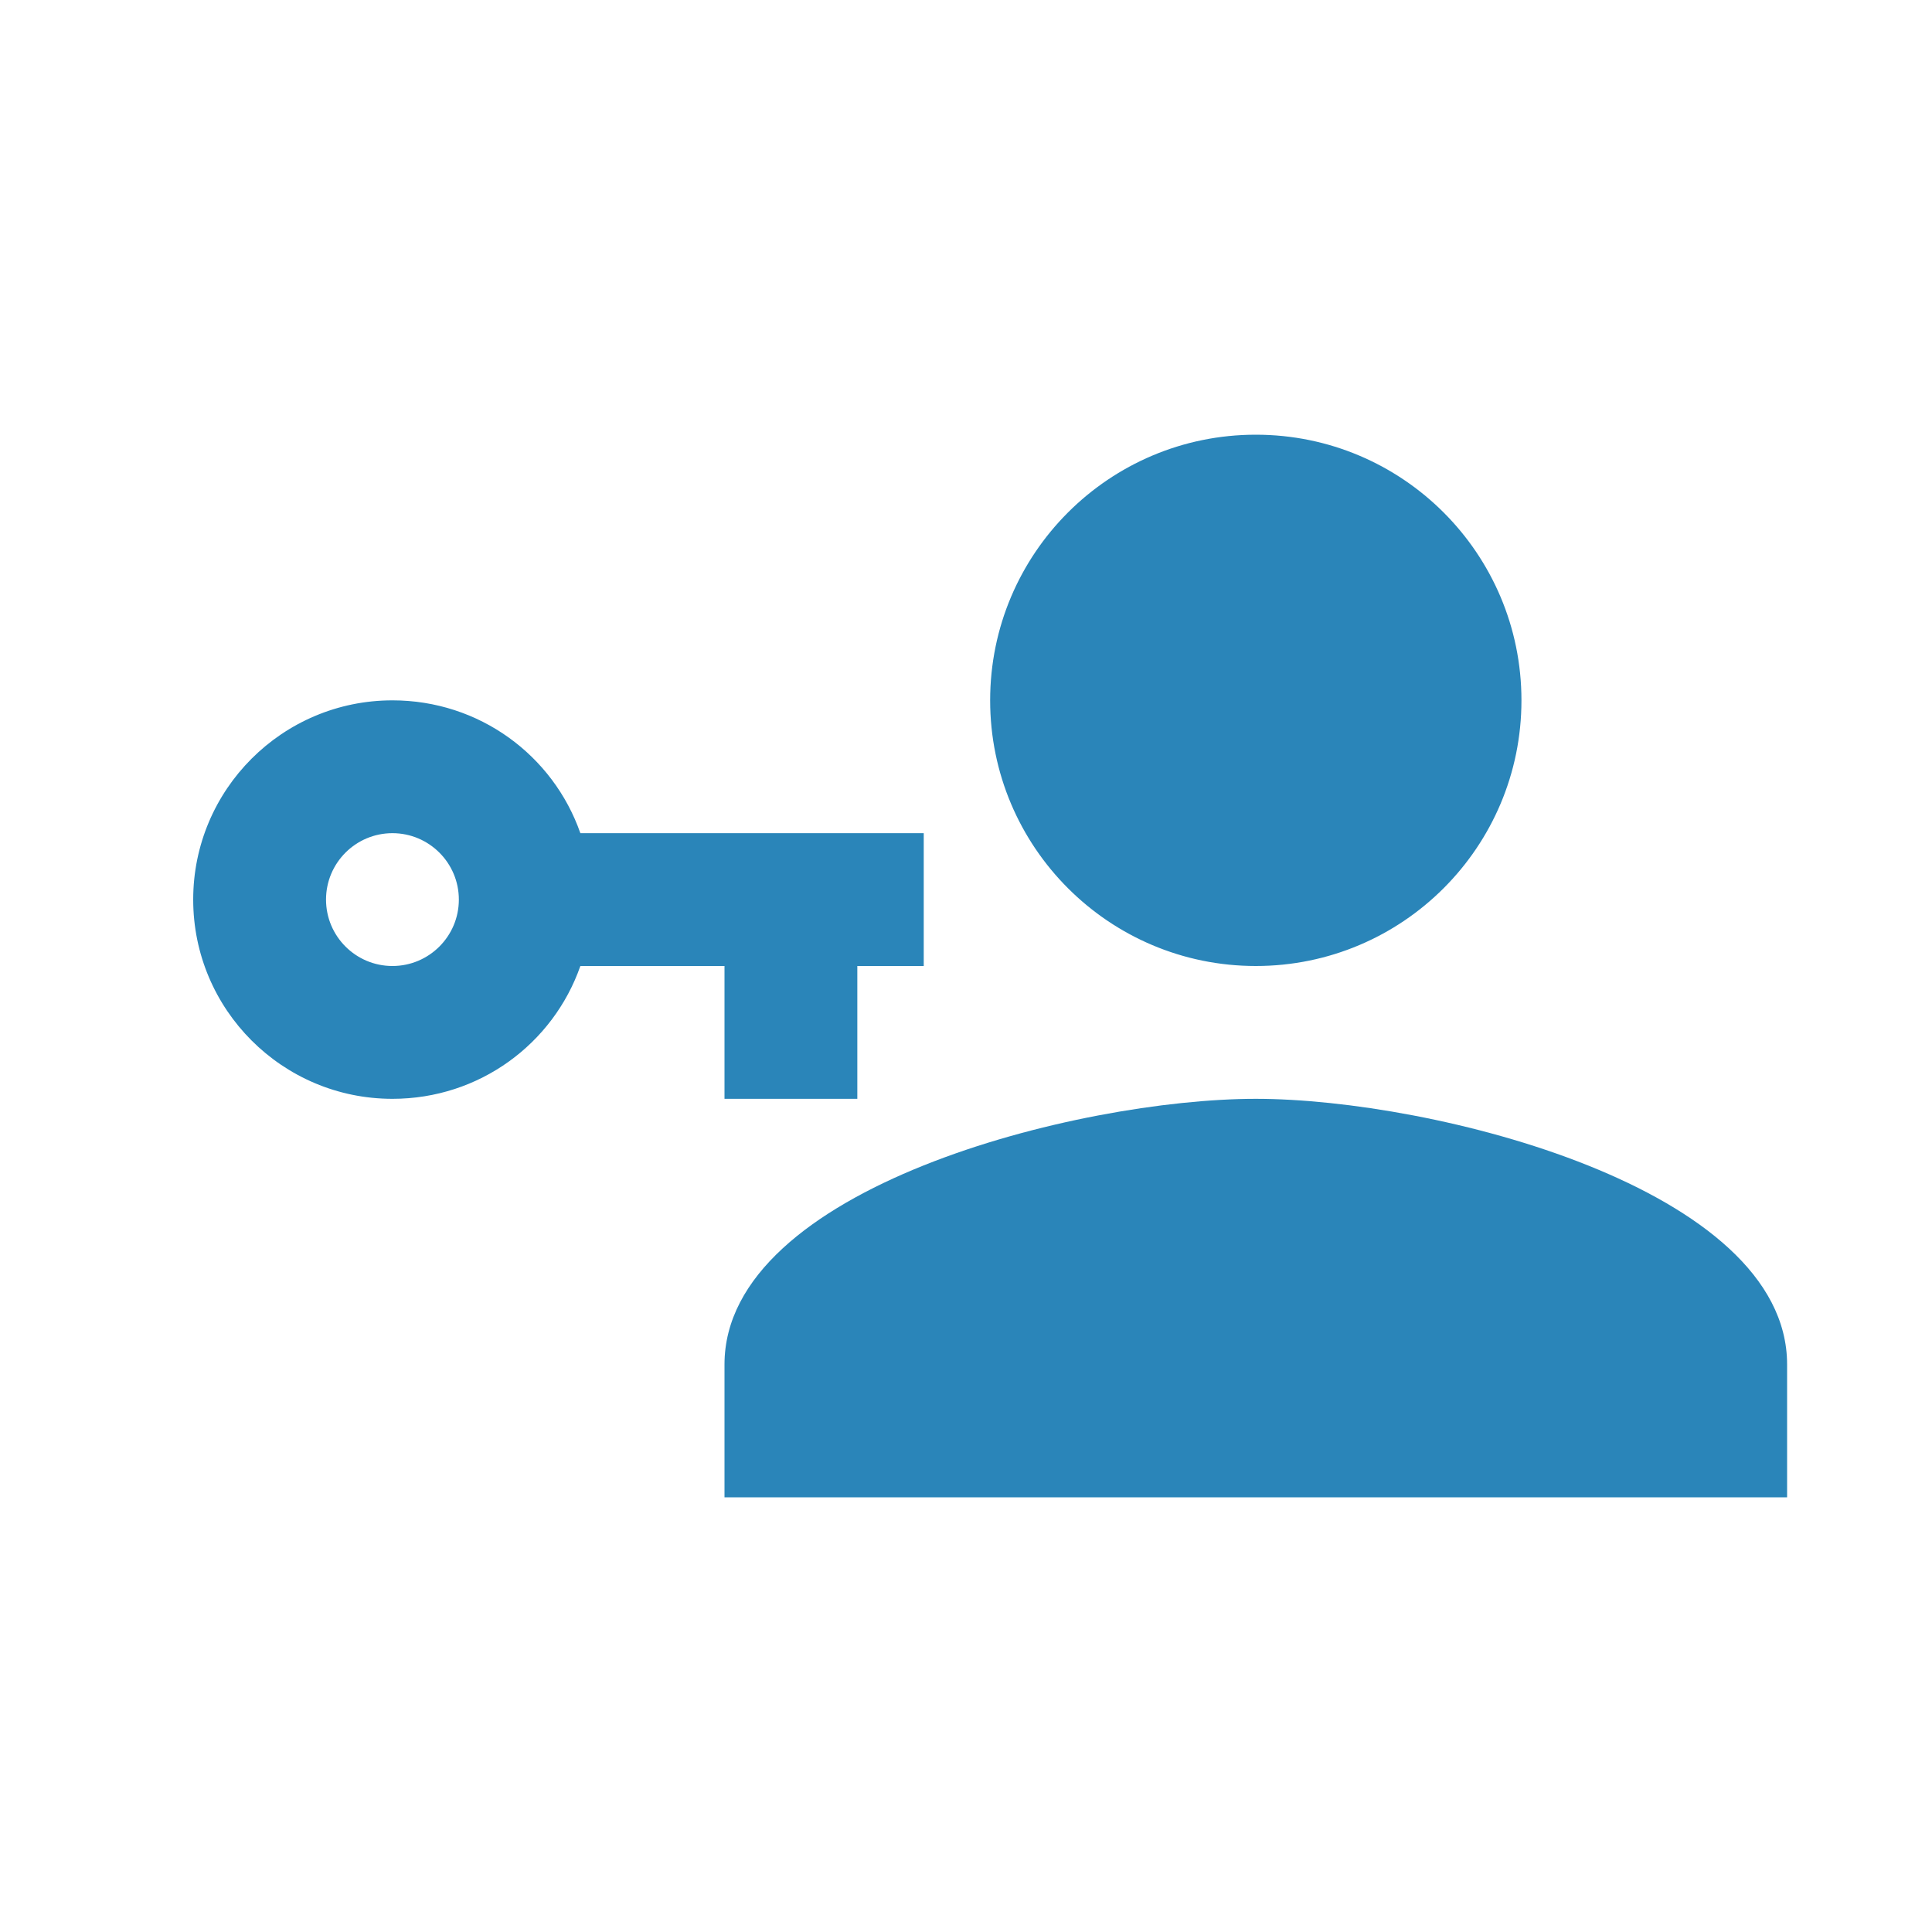 <?xml version="1.0" encoding="UTF-8"?>
<svg width="40px" height="40px" viewBox="0 0 40 40" version="1.1" xmlns="http://www.w3.org/2000/svg" xmlns:xlink="http://www.w3.org/1999/xlink">
    <title>39FA6D51-5A6F-42A2-A6EB-0A9FE23DE113</title>
    <g id="TextMagic" stroke="none" stroke-width="1" fill="none" fill-rule="evenodd">
        <g id="Single-Sign-On-for-enterprises" transform="translate(-220, -3530)">
            <g id="Group-8" transform="translate(0, 1349)">
                <g id="Group-3" transform="translate(220, 1906)">
                    <g id="Reduce-password-errors" transform="translate(0, 275)">
                        <polygon id="Shape" opacity="0.1" points="0 0 40 0 40 40 0 40"></polygon>
                        <path d="M19.125,17.25 L19.125,20 L17.75,20 L17.75,22.75 L15,22.75 L15,20 L12.016,20 C11.453,21.609 9.926,22.75 8.125,22.75 C5.847,22.75 4,20.903 4,18.625 C4,16.347 5.847,14.5 8.125,14.5 C9.926,14.5 11.453,15.641 12.016,17.25 L19.125,17.25 L19.125,17.25 Z M8.125,17.25 C7.366,17.25 6.75,17.866 6.75,18.625 C6.75,19.384 7.366,20 8.125,20 C8.884,20 9.5,19.384 9.5,18.625 C9.5,17.866 8.884,17.25 8.125,17.25 L8.125,17.25 Z M26,22.75 C29.671,22.75 37,24.593 37,28.25 L37,31 L15,31 L15,28.25 C15,24.593 22.329,22.75 26,22.75 L26,22.75 Z M26,20 C22.962,20 20.5,17.538 20.5,14.5 C20.5,11.462 22.962,9 26,9 C29.038,9 31.5,11.462 31.5,14.5 C31.5,17.538 29.038,20 26,20 Z" id="Shape" fill="#2A85B9"></path>
                    </g>
                </g>
            </g>
        </g>
    </g>
</svg>
